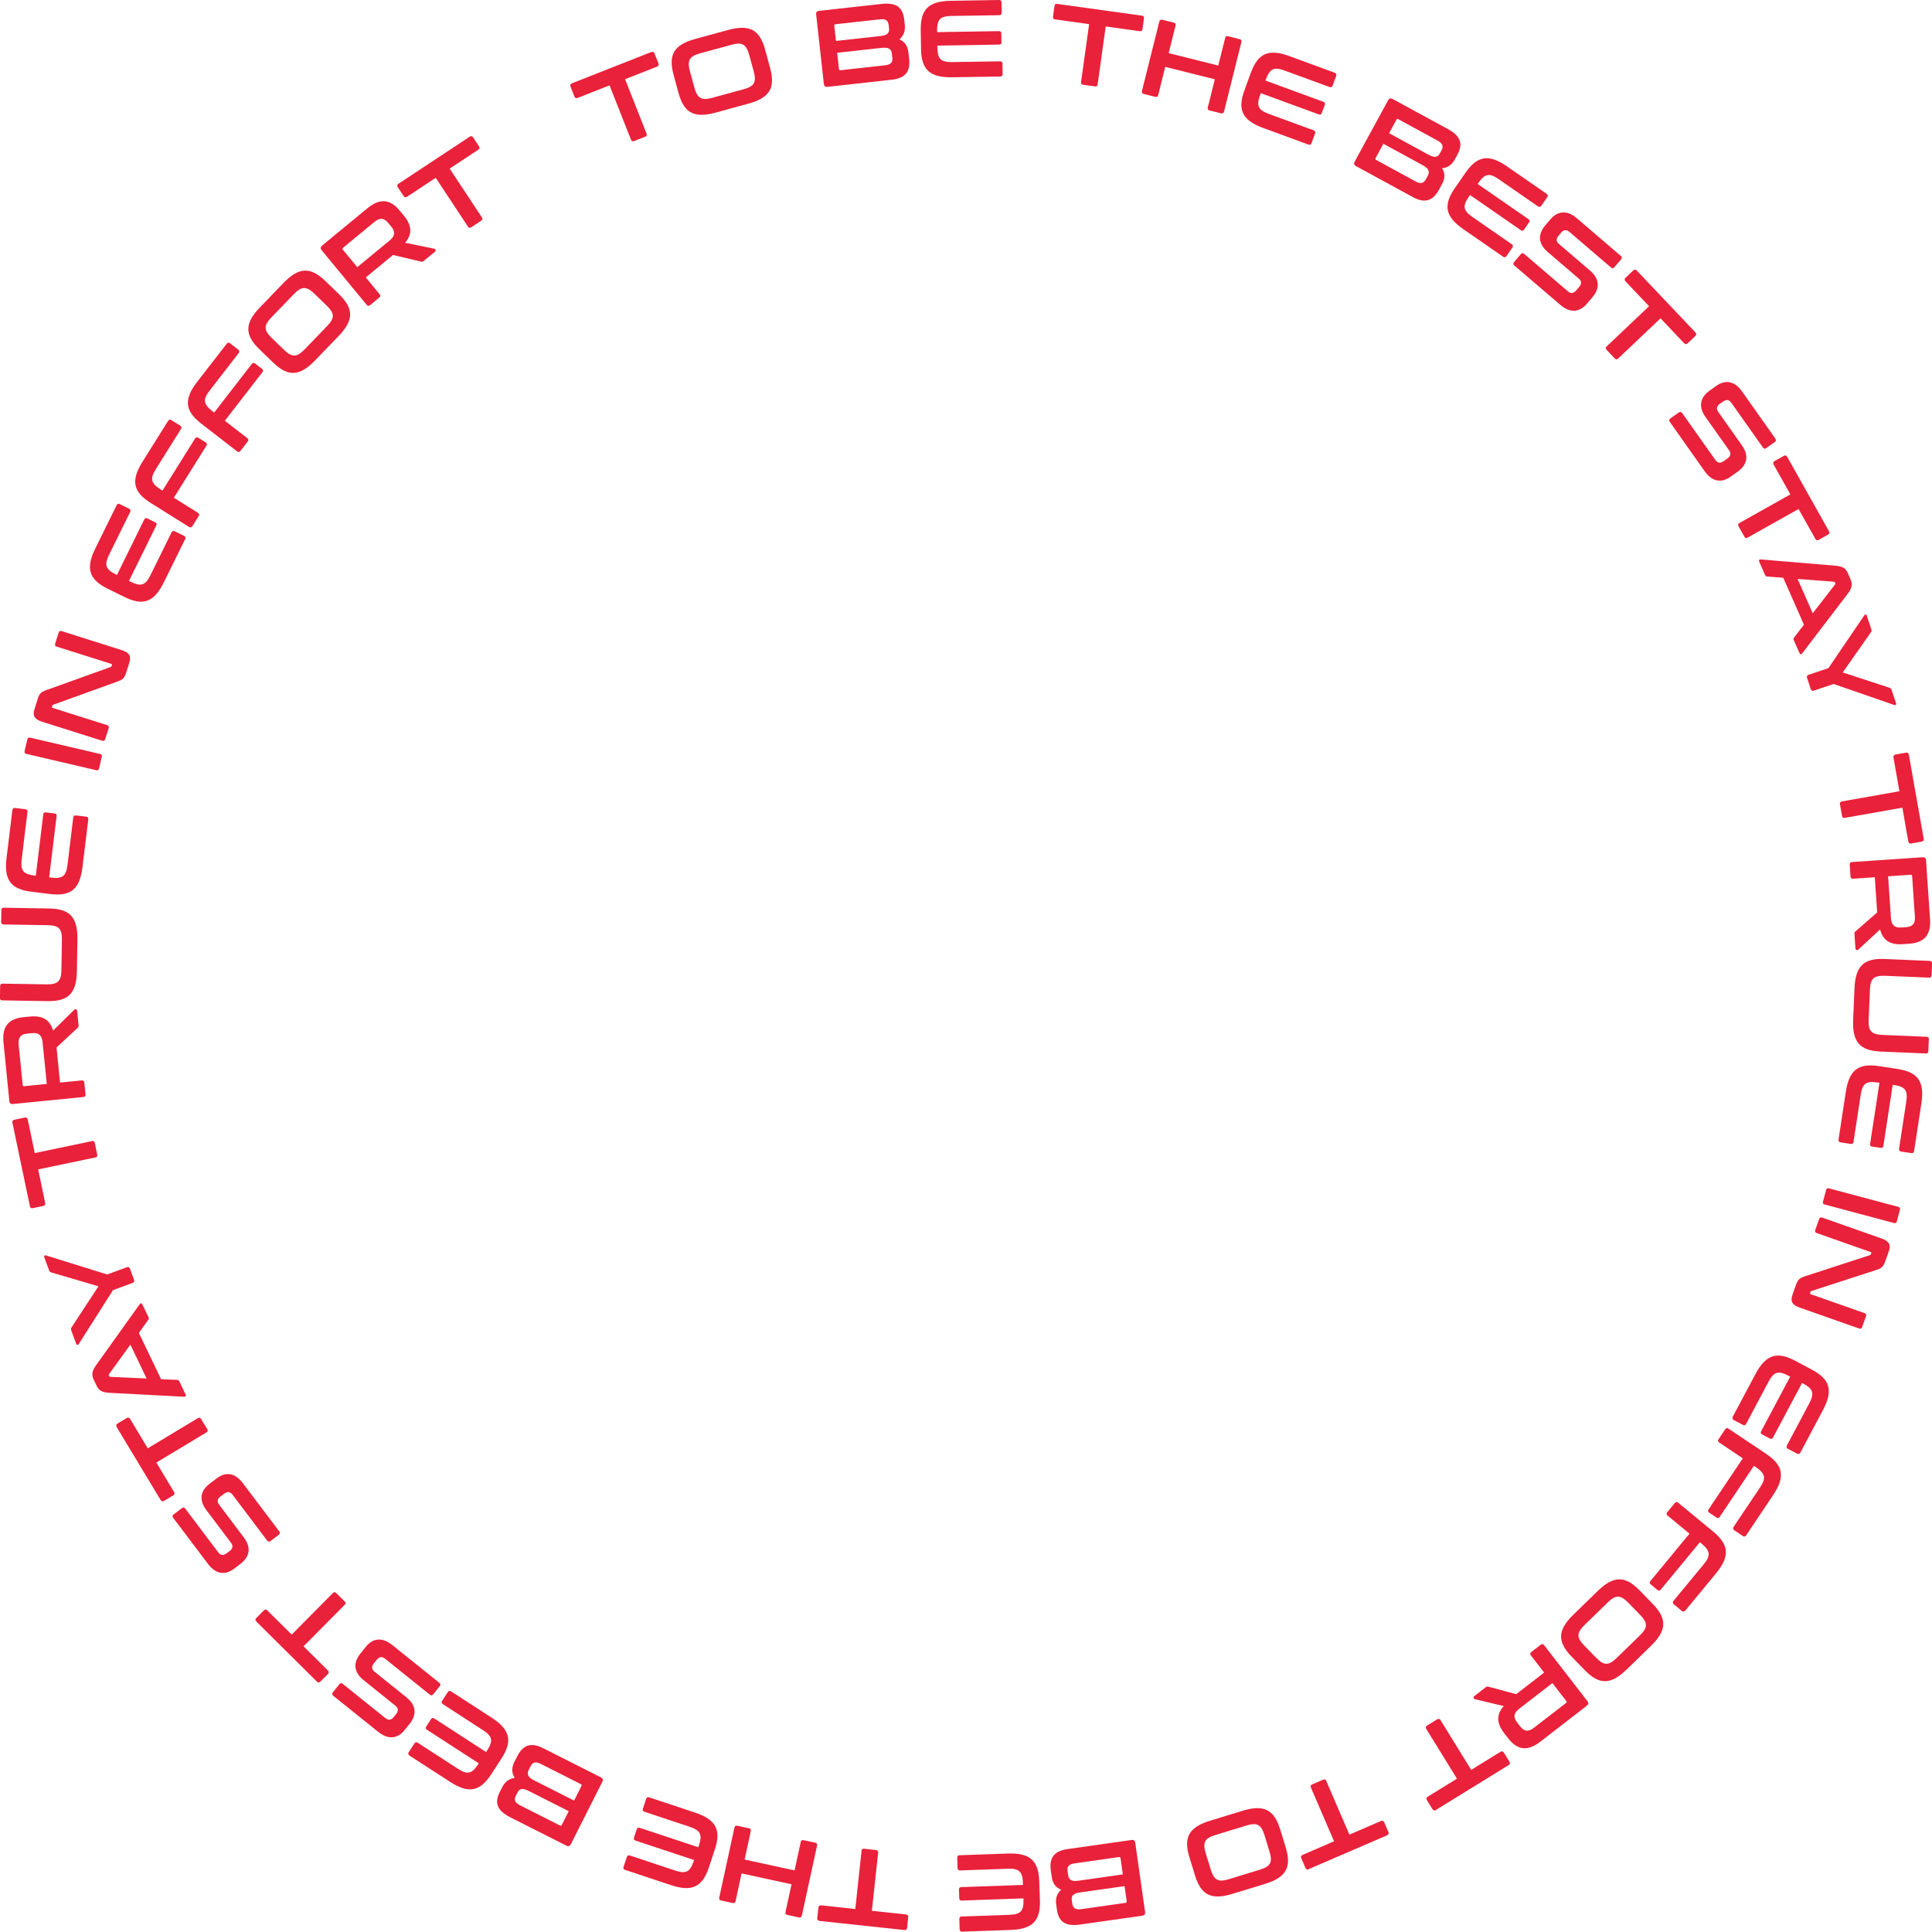 <?xml version="1.0" encoding="UTF-8"?> <svg xmlns="http://www.w3.org/2000/svg" id="Layer_2" data-name="Layer 2" viewBox="0 0 389.09 389.03"><defs><style> .cls-1 { fill: #e9213a; stroke-width: 0px; } </style></defs><g id="Layer_1-2" data-name="Layer 1"><g><path class="cls-1" d="m131.16,10.49c.31-.12.53-.04.65.26l.79,2.01c.12.31.02.54-.29.66l-6.42,2.53,4.32,10.95c.12.31.03.51-.27.63l-2.23.88c-.31.12-.51.03-.63-.27l-4.32-10.95-6.42,2.53c-.31.12-.54.02-.66-.29l-.79-2.01c-.12-.31-.01-.51.29-.64l15.98-6.3Z"></path><path class="cls-1" d="m146.63,6.04c4.31-1.17,6.36-.09,7.47,3.98l.99,3.65c1.11,4.08-.11,6.05-4.42,7.22l-6.56,1.79c-4.29,1.17-6.36.09-7.47-3.98l-.99-3.65c-1.11-4.08.13-6.05,4.42-7.22l6.56-1.79Zm-6.8,11.54c.61,2.23,1.42,2.71,3.61,2.12l6.3-1.72c2.19-.6,2.64-1.43,2.04-3.66l-.87-3.18c-.61-2.23-1.42-2.71-3.61-2.12l-6.3,1.72c-2.19.6-2.64,1.43-2.04,3.66l.87,3.18Z"></path><path class="cls-1" d="m177.54.79c3.02-.33,4.29.72,4.56,3.15l.12,1.05c.14,1.25-.24,2.22-1.09,2.93,1.09.48,1.68,1.36,1.82,2.65l.14,1.27c.26,2.32-.54,3.89-3.45,4.21l-12.99,1.44c-.44.05-.68-.15-.73-.58l-1.55-13.99c-.05-.44.15-.68.58-.73l12.59-1.4Zm-9.2,7.46l8.97-.99c1.44-.16,1.83-.65,1.74-1.5l-.08-.74c-.1-.9-.63-1.26-1.76-1.13l-8.94.99c-.2.02-.27.12-.25.32l.34,3.06Zm.26,2.38l.36,3.26c.02.2.12.27.32.25l8.96-.99c1.16-.13,1.57-.59,1.47-1.51l-.09-.83c-.1-.9-.61-1.33-2.06-1.17l-8.96.99Z"></path><path class="cls-1" d="m201.19,0c.33,0,.51.15.51.48l.03,2.09c0,.33-.17.49-.5.49l-9.62.15c-2.29.04-2.92.73-2.88,3.04v.22s12.44-.2,12.44-.2c.33,0,.49.15.49.48l.03,1.74c0,.33-.15.49-.48.49l-12.43.2v.37c.04,2.31.69,2.98,2.98,2.95l9.62-.15c.33,0,.51.15.51.48l.03,2.09c0,.33-.17.49-.5.49l-9.68.15c-4.45.07-6.19-1.49-6.25-5.71l-.06-3.78c-.07-4.22,1.62-5.84,6.07-5.91L201.19,0Z"></path><path class="cls-1" d="m229.96,3.16c.33.04.48.22.43.55l-.3,2.14c-.04.33-.24.48-.57.43l-6.84-.95-1.62,11.66c-.04.33-.22.46-.55.41l-2.38-.33c-.33-.05-.46-.22-.41-.55l1.62-11.66-6.84-.95c-.33-.05-.48-.24-.43-.57l.3-2.14c.04-.33.24-.46.57-.41l17.02,2.36Z"></path><path class="cls-1" d="m236.4,4.56c.32.08.43.27.35.59l-1.39,5.55,9.99,2.5,1.39-5.55c.08-.32.27-.43.59-.35l2.31.58c.32.08.45.27.37.59l-3.5,14c-.08.32-.29.43-.61.35l-2.31-.58c-.32-.08-.43-.27-.35-.59l1.42-5.68-9.99-2.5-1.42,5.68c-.08.32-.27.43-.59.35l-2.31-.58c-.32-.08-.45-.27-.37-.59l3.5-14c.08-.32.29-.43.61-.35l2.3.58Z"></path><path class="cls-1" d="m268.79,14.65c.31.11.42.32.31.63l-.72,1.96c-.11.31-.33.39-.64.28l-9.03-3.31c-2.15-.79-2.98-.37-3.78,1.8l-.08.21,11.67,4.28c.31.11.4.31.29.62l-.6,1.63c-.11.31-.31.4-.62.29l-11.67-4.28-.13.35c-.8,2.17-.43,3.03,1.72,3.82l9.03,3.31c.31.11.42.32.31.63l-.72,1.96c-.11.31-.33.39-.64.28l-9.09-3.34c-4.17-1.53-5.24-3.61-3.78-7.58l1.3-3.55c1.46-3.97,3.61-4.86,7.79-3.33l9.09,3.34Z"></path><path class="cls-1" d="m291.57,25.98c2.67,1.45,3.1,3.04,1.93,5.19l-.5.93c-.6,1.1-1.47,1.68-2.57,1.78.62,1.02.6,2.08-.03,3.22l-.61,1.12c-1.12,2.05-2.67,2.88-5.24,1.48l-11.47-6.25c-.39-.21-.47-.51-.26-.9l6.74-12.36c.21-.39.51-.47.9-.26l11.13,6.06Zm-12.96,2.96l-1.57,2.88c-.09.17-.06.29.11.39l7.92,4.32c1.02.56,1.63.41,2.07-.4l.4-.73c.43-.79.26-1.44-1.02-2.13l-7.92-4.32Zm1.15-2.11l7.92,4.32c1.28.69,1.87.52,2.28-.23l.36-.66c.43-.79.21-1.39-.8-1.94l-7.9-4.31c-.17-.09-.29-.06-.39.11l-1.47,2.7Z"></path><path class="cls-1" d="m311.46,39.03c.27.19.33.41.14.69l-1.19,1.72c-.19.27-.42.3-.69.11l-7.9-5.47c-1.88-1.3-2.79-1.11-4.11.79l-.12.18,10.22,7.08c.27.19.31.4.12.67l-.99,1.43c-.19.27-.4.31-.67.12l-10.22-7.08-.21.31c-1.32,1.9-1.18,2.82.7,4.12l7.9,5.47c.27.19.33.42.14.69l-1.19,1.72c-.19.27-.42.3-.69.11l-7.96-5.51c-3.65-2.53-4.16-4.81-1.75-8.28l2.15-3.11c2.41-3.47,4.72-3.8,8.37-1.27l7.96,5.51Z"></path><path class="cls-1" d="m326.43,51.55c.25.21.27.43.05.68l-1.36,1.59c-.21.25-.43.27-.68.05l-8.37-7.17c-.64-.54-1.19-.41-1.69.18l-.49.57c-.53.62-.52,1.18.07,1.68l6.27,5.37c1.92,1.65,2.04,3.54.46,5.38l-1.15,1.34c-1.39,1.62-3.27,1.92-5.29.19l-9.26-7.93c-.25-.21-.28-.45-.07-.7l1.36-1.59c.21-.25.45-.25.7-.04l8.77,7.51c.63.54,1.19.41,1.69-.18l.59-.69c.53-.62.52-1.18-.07-1.68l-6.27-5.37c-1.92-1.65-2.04-3.54-.46-5.38l1.04-1.22c1.39-1.62,3.27-1.92,5.29-.19l8.86,7.59Z"></path><path class="cls-1" d="m341.44,66.96c.23.24.24.47,0,.7l-1.56,1.48c-.24.23-.49.22-.71-.02l-4.75-5.01-8.54,8.1c-.24.23-.46.22-.68-.02l-1.65-1.74c-.23-.24-.22-.46.02-.68l8.54-8.1-4.75-5.01c-.23-.24-.22-.49.02-.72l1.56-1.48c.24-.23.47-.21.7.03l11.82,12.47Z"></path><path class="cls-1" d="m357.54,88.36c.19.27.15.48-.12.67l-1.71,1.21c-.27.19-.48.15-.67-.12l-6.36-9c-.48-.68-1.05-.69-1.68-.24l-.61.43c-.66.47-.79,1.02-.35,1.64l4.76,6.73c1.46,2.07,1.11,3.93-.87,5.33l-1.44,1.02c-1.74,1.23-3.64,1.06-5.17-1.11l-7.03-9.95c-.19-.27-.17-.5.1-.69l1.71-1.21c.27-.19.5-.14.69.13l6.67,9.43c.48.68,1.05.69,1.68.24l.74-.52c.67-.47.79-1.02.35-1.65l-4.76-6.73c-1.46-2.07-1.11-3.93.87-5.33l1.31-.93c1.74-1.23,3.64-1.06,5.17,1.11l6.73,9.52Z"></path><path class="cls-1" d="m368.34,106.98c.16.29.11.52-.17.68l-1.88,1.06c-.29.16-.53.09-.69-.19l-3.38-6.02-10.26,5.76c-.29.16-.5.1-.66-.19l-1.17-2.09c-.16-.29-.1-.5.18-.66l10.26-5.76-3.38-6.02c-.16-.29-.09-.53.19-.69l1.88-1.06c.29-.16.51-.08.67.2l8.41,14.98Z"></path><path class="cls-1" d="m372.64,116.57c.45,1.03.41,1.79-.51,2.99l-9.16,12c-.2.26-.43.28-.57-.04l-1.13-2.56c-.12-.26-.1-.39.06-.58l1.97-2.57-4.17-9.46-3.21-.24c-.25-.01-.36-.11-.47-.35l-1.15-2.62c-.15-.34.02-.49.35-.47l15.01,1.26c1.5.13,2.09.59,2.46,1.44l.52,1.19Zm-10.62.02l3.05,6.92,4.49-5.8c.07-.1.09-.18.04-.28l-.05-.12c-.04-.1-.11-.14-.24-.16l-7.29-.56Z"></path><path class="cls-1" d="m376.87,126.75c.08.25.06.4-.08.58l-5.67,8.09,9.41,3.09c.23.06.33.17.42.42l.91,2.73c.08.23-.12.41-.35.33l-12.22-4.24-4,1.34c-.31.1-.51,0-.61-.31l-.75-2.25c-.1-.31-.01-.53.3-.63l4-1.34,7.24-10.65c.14-.21.4-.2.48.05l.93,2.8Z"></path><path class="cls-1" d="m387.42,168.91c.06.32-.06.52-.39.58l-2.12.38c-.32.06-.53-.08-.59-.41l-1.2-6.8-11.59,2.05c-.33.06-.5-.07-.56-.39l-.42-2.36c-.06-.32.07-.5.39-.56l11.59-2.05-1.2-6.8c-.06-.32.08-.53.41-.59l2.12-.38c.33-.06.51.09.57.41l2.99,16.92Z"></path><path class="cls-1" d="m388.7,185.03c.23,3.36-1.24,4.82-4.2,5.03l-1.25.09c-2.5.17-4.04-.69-4.61-2.97l-4.4,4.07c-.14.14-.54.15-.57-.25l-.19-2.83c-.03-.37.05-.49.24-.63l4.33-3.78-.48-7.09-4.37.3c-.33.02-.49-.12-.52-.45l-.16-2.37c-.02-.33.12-.52.45-.54l14.22-.97c.44-.03.67.17.7.61l.8,11.78Zm-8.45-8.55l.57,8.4c.1,1.49.78,2,2.09,1.91l.92-.06c1.32-.09,1.92-.68,1.81-2.17l-.55-8.12c-.01-.2-.11-.28-.28-.27l-4.56.31Z"></path><path class="cls-1" d="m388.99,196.43c-.01.33-.17.48-.5.46l-8.77-.37c-2.33-.1-3.04.53-3.13,2.79l-.26,6.09c-.1,2.26.56,2.93,2.89,3.03l8.77.37c.33.01.48.17.46.5l-.1,2.4c-.01.33-.17.48-.5.46l-9.1-.39c-4.22-.18-5.73-1.94-5.54-6.4l.27-6.33c.19-4.44,1.84-6.09,6.06-5.91l9.1.39c.33.01.48.2.46.53l-.1,2.37Z"></path><path class="cls-1" d="m385.48,231.8c-.05.33-.23.48-.55.43l-2.07-.32c-.33-.05-.45-.25-.4-.57l1.45-9.5c.35-2.26-.23-3-2.51-3.34l-.22-.03-1.88,12.29c-.05.33-.23.46-.55.41l-1.72-.26c-.33-.05-.46-.23-.4-.55l1.88-12.29-.37-.06c-2.28-.35-3.05.18-3.4,2.44l-1.45,9.5c-.05.33-.23.48-.55.43l-2.07-.32c-.33-.05-.45-.25-.4-.57l1.46-9.57c.67-4.39,2.5-5.85,6.67-5.21l3.74.57c4.17.64,5.48,2.57,4.81,6.97l-1.46,9.57Z"></path><path class="cls-1" d="m382.01,245.96c-.08.32-.27.43-.59.34l-13.94-3.72c-.32-.08-.43-.27-.34-.59l.61-2.3c.08-.32.28-.45.6-.36l13.94,3.72c.32.08.42.29.34.61l-.61,2.3Z"></path><path class="cls-1" d="m379.74,253.85c-.47,1.33-.74,1.56-2.07,1.98l-12.84,4.16c-.13.03-.2.09-.24.22l-.07.19c-.04.1,0,.19.15.24l10.83,3.81c.31.11.41.31.3.62l-.77,2.18c-.11.31-.31.41-.62.3l-11.91-4.19c-1.68-.59-1.95-1.36-1.5-2.63l.63-1.78c.45-1.27.68-1.53,2.07-1.98l12.85-4.18c.13-.05.2-.09.24-.22l.07-.19c.04-.12,0-.19-.15-.24l-10.83-3.81c-.31-.11-.41-.31-.3-.62l.77-2.18c.11-.31.31-.43.62-.32l11.91,4.19c1.68.59,1.95,1.36,1.5,2.63l-.64,1.83Z"></path><path class="cls-1" d="m362.58,292.53c-.16.29-.37.37-.67.22l-1.85-.98c-.29-.15-.34-.38-.19-.67l4.51-8.49c1.07-2.02.77-2.9-1.27-3.99l-.19-.1-5.84,10.98c-.16.29-.36.35-.66.2l-1.53-.82c-.29-.15-.36-.36-.2-.65l5.84-10.98-.33-.18c-2.04-1.08-2.94-.84-4.02,1.18l-4.51,8.49c-.16.29-.37.37-.67.22l-1.84-.98c-.29-.15-.34-.38-.19-.67l4.55-8.55c2.09-3.92,4.29-4.69,8.02-2.71l3.34,1.78c3.73,1.98,4.32,4.24,2.24,8.17l-4.54,8.55Z"></path><path class="cls-1" d="m351.68,309.19c-.18.27-.41.33-.68.15l-1.74-1.16c-.27-.18-.3-.42-.12-.69l5.32-7.93c1.26-1.88,1.06-2.81-.86-4.1l-.37-.25-6.89,10.27c-.18.27-.4.32-.67.13l-1.44-.97c-.27-.18-.32-.4-.13-.67l6.89-10.27-4.75-3.19c-.27-.18-.32-.4-.13-.67l1.32-1.97c.18-.27.41-.33.68-.15l7.57,5.07c3.51,2.35,3.87,4.66,1.39,8.35l-5.39,8.04Z"></path><path class="cls-1" d="m339.4,324.34c-.21.25-.44.29-.7.08l-1.61-1.33c-.25-.21-.26-.44-.05-.7l6.08-7.36c1.44-1.75,1.34-2.69-.44-4.16l-.34-.28-7.87,9.54c-.21.25-.43.28-.68.07l-1.34-1.11c-.25-.21-.28-.43-.07-.68l7.87-9.54-4.41-3.64c-.25-.21-.28-.43-.07-.68l1.51-1.83c.21-.25.44-.29.7-.08l7.03,5.8c3.26,2.69,3.39,5.02.56,8.45l-6.16,7.47Z"></path><path class="cls-1" d="m327.61,336.21c-3.2,3.11-5.52,3.16-8.46.13l-2.64-2.71c-2.94-3.03-2.83-5.34.37-8.46l4.87-4.74c3.18-3.1,5.52-3.16,8.46-.13l2.64,2.71c2.94,3.03,2.82,5.36-.36,8.46l-4.87,4.74Zm.36-13.39c-1.61-1.65-2.56-1.68-4.18-.1l-4.68,4.55c-1.62,1.58-1.62,2.53-.01,4.18l2.3,2.36c1.61,1.65,2.56,1.68,4.18.1l4.68-4.55c1.62-1.58,1.62-2.53.01-4.18l-2.3-2.36Z"></path><path class="cls-1" d="m310.23,350.75c-2.66,2.06-4.7,1.66-6.51-.69l-.77-.99c-1.53-1.98-1.67-3.74-.1-5.48l-5.83-1.39c-.2-.04-.42-.37-.11-.61l2.24-1.74c.3-.23.44-.23.66-.15l5.55,1.49,5.62-4.35-2.68-3.46c-.2-.26-.17-.48.09-.68l1.88-1.45c.26-.2.49-.19.7.07l8.72,11.27c.27.35.23.66-.12.93l-9.34,7.23Zm2.4-11.78l-6.66,5.15c-1.18.92-1.23,1.76-.42,2.8l.57.73c.81,1.04,1.63,1.21,2.82.3l6.44-4.98c.16-.12.17-.24.07-.38l-2.8-3.62Z"></path><path class="cls-1" d="m289.19,364.52c-.28.17-.51.13-.69-.15l-1.13-1.83c-.17-.28-.12-.52.17-.7l5.88-3.63-6.18-10.02c-.17-.28-.12-.49.16-.67l2.04-1.26c.28-.17.49-.12.67.16l6.18,10.02,5.88-3.63c.28-.17.52-.12.7.16l1.13,1.83c.17.28.1.5-.18.68l-14.62,9.02Z"></path><path class="cls-1" d="m263.58,376.45c-.3.13-.53.06-.66-.24l-.85-1.98c-.13-.3-.04-.53.26-.67l6.34-2.74-4.66-10.81c-.13-.3-.05-.51.25-.64l2.2-.95c.3-.13.51-.05.64.25l4.66,10.81,6.34-2.74c.3-.13.53-.04.67.26l.85,1.98c.13.3.03.51-.27.64l-15.78,6.8Z"></path><path class="cls-1" d="m248.24,381.4c-4.27,1.31-6.36.29-7.59-3.75l-1.11-3.62c-1.24-4.04-.08-6.05,4.19-7.36l6.5-1.99c4.25-1.3,6.36-.29,7.59,3.75l1.11,3.62c1.24,4.04.06,6.06-4.19,7.36l-6.5,1.99Zm6.44-11.75c-.68-2.21-1.51-2.67-3.67-2l-6.25,1.91c-2.17.66-2.6,1.51-1.92,3.72l.97,3.16c.68,2.21,1.51,2.67,3.67,2.01l6.25-1.91c2.17-.66,2.6-1.51,1.92-3.72l-.97-3.16Z"></path><path class="cls-1" d="m217.51,387.59c-3,.43-4.3-.59-4.65-3l-.15-1.05c-.18-1.24.17-2.22,1-2.96-1.11-.44-1.72-1.31-1.9-2.6l-.18-1.26c-.33-2.31.42-3.9,3.32-4.32l12.93-1.84c.43-.06.68.12.75.56l1.98,13.94c.06.44-.12.68-.56.75l-12.54,1.78Zm8.62-10.11l-.46-3.24c-.03-.2-.13-.27-.32-.24l-8.93,1.27c-1.15.16-1.55.64-1.42,1.56l.12.83c.13.89.65,1.31,2.09,1.1l8.93-1.27Zm.34,2.37l-8.93,1.27c-1.44.2-1.81.7-1.69,1.55l.11.74c.13.89.67,1.24,1.8,1.08l8.91-1.27c.2-.03.27-.13.24-.32l-.43-3.05Z"></path><path class="cls-1" d="m193.79,389.03c-.33.01-.51-.14-.52-.47l-.07-2.09c-.01-.33.16-.49.49-.5l9.61-.34c2.29-.08,2.9-.79,2.82-3.09v-.22s-12.43.44-12.43.44c-.33.01-.49-.14-.5-.47l-.06-1.74c-.01-.33.14-.49.47-.5l12.42-.44v-.37c-.09-2.31-.76-2.97-3.04-2.89l-9.61.34c-.33.01-.51-.14-.52-.47l-.07-2.09c-.01-.33.16-.49.49-.5l9.67-.34c4.44-.16,6.21,1.37,6.36,5.59l.13,3.78c.15,4.22-1.51,5.87-5.95,6.02l-9.67.34Z"></path><path class="cls-1" d="m165.04,386.85c-.33-.04-.49-.21-.45-.54l.23-2.14c.04-.33.23-.48.56-.45l6.87.74,1.26-11.71c.04-.33.2-.46.53-.43l2.38.26c.33.04.46.2.43.53l-1.26,11.71,6.87.74c.33.04.48.23.45.56l-.23,2.14c-.04.33-.23.46-.55.43l-17.09-1.83Z"></path><path class="cls-1" d="m158.57,385.65c-.32-.07-.44-.25-.37-.58l1.21-5.59-10.06-2.19-1.21,5.59c-.07.32-.25.44-.58.37l-2.32-.5c-.32-.07-.46-.26-.39-.58l3.06-14.1c.07-.32.27-.44.6-.37l2.32.5c.32.07.44.25.37.58l-1.24,5.72,10.06,2.19,1.24-5.72c.07-.32.25-.44.58-.37l2.32.5c.32.07.46.26.39.58l-3.06,14.1c-.07.32-.27.44-.6.37l-2.32-.5Z"></path><path class="cls-1" d="m125.91,376.59c-.31-.1-.43-.31-.33-.62l.66-1.98c.1-.31.32-.4.63-.3l9.12,3.03c2.17.72,2.99.27,3.72-1.92l.07-.21-11.79-3.91c-.31-.1-.41-.3-.31-.61l.55-1.65c.1-.31.3-.41.61-.31l11.79,3.91.12-.35c.73-2.19.34-3.04-1.83-3.76l-9.12-3.03c-.31-.1-.43-.31-.33-.62l.66-1.98c.1-.31.32-.4.63-.3l9.18,3.05c4.22,1.4,5.35,3.44,4.02,7.45l-1.19,3.59c-1.33,4.01-3.46,4.97-7.67,3.57l-9.18-3.05Z"></path><path class="cls-1" d="m102.76,365.98c-2.71-1.37-3.2-2.94-2.09-5.12l.48-.94c.57-1.12,1.41-1.73,2.52-1.86-.65-1-.66-2.06-.08-3.22l.58-1.14c1.05-2.08,2.58-2.96,5.19-1.64l11.66,5.89c.39.2.49.49.29.89l-6.35,12.57c-.2.39-.49.49-.89.29l-11.31-5.71Zm11.78-1.22l-8.05-4.07c-1.3-.65-1.89-.46-2.27.31l-.34.67c-.41.81-.16,1.4.86,1.91l8.03,4.06c.18.09.29.05.38-.13l1.39-2.75Zm1.08-2.14l1.48-2.93c.09-.18.05-.29-.13-.38l-8.05-4.07c-1.04-.53-1.64-.36-2.06.46l-.38.75c-.41.81-.21,1.45,1.08,2.1l8.05,4.07Z"></path><path class="cls-1" d="m82.48,353.55c-.28-.18-.34-.4-.16-.68l1.14-1.75c.18-.28.41-.31.69-.13l8.07,5.23c1.92,1.24,2.83,1.02,4.08-.92l.12-.18-10.43-6.76c-.28-.18-.32-.39-.14-.67l.95-1.46c.18-.28.39-.32.67-.14l10.43,6.76.2-.31c1.26-1.94,1.09-2.86-.83-4.1l-8.07-5.23c-.28-.18-.34-.4-.16-.68l1.14-1.75c.18-.28.41-.31.69-.13l8.12,5.26c3.73,2.42,4.31,4.68,2.01,8.22l-2.06,3.18c-2.3,3.54-4.6,3.94-8.33,1.52l-8.12-5.26Z"></path><path class="cls-1" d="m67.11,341.5c-.26-.21-.28-.42-.07-.68l1.31-1.63c.21-.26.42-.28.68-.07l8.59,6.9c.65.52,1.2.37,1.68-.23l.47-.58c.51-.63.48-1.19-.12-1.68l-6.43-5.17c-1.97-1.58-2.15-3.47-.63-5.36l1.1-1.37c1.34-1.66,3.21-2.02,5.28-.36l9.5,7.63c.26.21.3.44.09.69l-1.31,1.63c-.21.26-.44.27-.7.06l-9-7.23c-.65-.52-1.2-.37-1.68.23l-.57.7c-.51.63-.48,1.19.12,1.68l6.43,5.17c1.97,1.58,2.15,3.47.63,5.36l-1.01,1.25c-1.34,1.66-3.21,2.02-5.28.36l-9.09-7.3Z"></path><path class="cls-1" d="m51.63,326.56c-.23-.23-.25-.47-.02-.7l1.52-1.53c.23-.23.48-.24.71,0l4.91,4.86,8.29-8.36c.23-.23.45-.24.68,0l1.7,1.69c.23.23.24.45,0,.68l-8.29,8.36,4.91,4.86c.23.23.24.48,0,.72l-1.52,1.53c-.23.23-.47.22-.7-.01l-12.2-12.1Z"></path><path class="cls-1" d="m34.87,305.68c-.2-.26-.17-.48.09-.68l1.67-1.26c.26-.2.48-.17.68.09l6.64,8.8c.5.67,1.07.65,1.69.19l.6-.45c.65-.49.76-1.04.29-1.66l-4.97-6.59c-1.53-2.02-1.23-3.9.7-5.35l1.41-1.06c1.7-1.29,3.61-1.18,5.21.95l7.35,9.73c.2.26.18.5-.08.7l-1.67,1.26c-.26.2-.49.15-.69-.11l-6.96-9.22c-.5-.67-1.07-.65-1.69-.19l-.72.54c-.65.49-.76,1.04-.29,1.66l4.97,6.59c1.53,2.02,1.23,3.9-.7,5.35l-1.28.97c-1.7,1.29-3.61,1.18-5.21-.95l-7.03-9.31Z"></path><path class="cls-1" d="m23.51,287.38c-.17-.28-.13-.51.15-.68l1.85-1.11c.28-.17.52-.11.69.17l3.56,5.92,10.08-6.07c.28-.17.49-.12.66.16l1.24,2.05c.17.28.12.49-.17.66l-10.08,6.07,3.56,5.92c.17.28.11.52-.17.69l-1.85,1.11c-.28.17-.5.1-.68-.18l-8.87-14.72Z"></path><path class="cls-1" d="m18.92,277.97c-.49-1.01-.46-1.78.41-3l8.78-12.28c.19-.26.42-.3.57.02l1.21,2.52c.12.26.11.39-.04.58l-1.88,2.63,4.47,9.32,3.21.14c.25,0,.36.09.48.33l1.24,2.58c.16.34,0,.49-.33.48l-15.04-.79c-1.5-.08-2.11-.53-2.51-1.36l-.56-1.17Zm10.61-.35l-3.27-6.82-4.3,5.94c-.07.11-.08.19-.03.28l.06.12c.05.1.12.14.24.15l7.3.33Z"></path><path class="cls-1" d="m14.36,267.9c-.09-.25-.08-.39.06-.59l5.41-8.26-9.5-2.79c-.23-.06-.34-.16-.43-.4l-1-2.7c-.08-.23.11-.41.34-.34l12.35,3.85,3.96-1.46c.31-.11.51-.02.62.29l.82,2.23c.11.31.03.53-.28.64l-3.96,1.46-6.91,10.88c-.13.21-.39.21-.48-.03l-1.02-2.76Z"></path><path class="cls-1" d="m2.51,226.1c-.07-.32.05-.53.37-.59l2.11-.44c.32-.07.53.07.6.39l1.41,6.76,11.52-2.41c.32-.07.51.05.57.37l.49,2.35c.07.32-.05.51-.37.57l-11.52,2.41,1.41,6.76c.07.32-.07.53-.39.6l-2.11.44c-.32.07-.51-.07-.58-.4l-3.52-16.81Z"></path><path class="cls-1" d="m.7,210.01c-.33-3.35,1.09-4.86,4.04-5.16l1.25-.12c2.5-.25,4.06.57,4.7,2.83l4.27-4.21c.14-.15.54-.16.58.23l.28,2.82c.04.37-.04.49-.22.64l-4.21,3.91.7,7.07,4.36-.43c.33-.03.5.1.53.43l.24,2.36c.03.33-.1.52-.43.55l-14.19,1.41c-.44.04-.68-.15-.72-.59l-1.17-11.76Zm8.72,8.29l-.84-8.39c-.15-1.49-.84-1.97-2.15-1.84l-.92.09c-1.31.13-1.89.74-1.75,2.23l.81,8.1c.02.2.12.28.29.26l4.55-.45Z"></path><path class="cls-1" d="m.04,198.58c0-.33.16-.48.49-.48l8.78.14c2.33.04,3.02-.61,3.06-2.88l.1-6.09c.04-2.27-.64-2.92-2.97-2.95l-8.78-.14c-.33,0-.48-.16-.48-.49l.04-2.4c0-.33.16-.48.49-.48l9.11.15c4.22.07,5.78,1.79,5.71,6.25l-.1,6.34c-.07,4.44-1.68,6.14-5.91,6.07l-9.11-.15c-.33,0-.48-.18-.48-.51l.04-2.38Z"></path><path class="cls-1" d="m2.5,163.16c.04-.33.21-.48.54-.44l2.07.25c.33.04.46.23.42.56l-1.16,9.54c-.28,2.27.32,2.99,2.62,3.27l.22.03,1.5-12.34c.04-.33.21-.46.54-.42l1.73.21c.33.04.46.21.42.54l-1.5,12.34.37.04c2.29.28,3.05-.27,3.32-2.54l1.16-9.54c.04-.33.21-.48.54-.44l2.07.25c.33.04.46.23.42.56l-1.17,9.61c-.54,4.41-2.32,5.92-6.51,5.41l-3.76-.46c-4.19-.51-5.56-2.4-5.02-6.81l1.17-9.61Z"></path><path class="cls-1" d="m5.51,148.92c.08-.32.26-.44.58-.36l14.05,3.28c.32.08.44.26.36.58l-.54,2.31c-.08.32-.26.46-.59.38l-14.05-3.28c-.32-.08-.43-.28-.36-.6l.54-2.31Z"></path><path class="cls-1" d="m7.53,140.95c.42-1.34.69-1.58,2.01-2.04l12.71-4.57c.12-.03.19-.1.23-.23l.06-.19c.03-.1,0-.19-.16-.23l-10.95-3.46c-.31-.1-.42-.29-.32-.61l.7-2.2c.1-.31.29-.42.61-.32l12.04,3.81c1.7.54,1.99,1.3,1.58,2.58l-.57,1.8c-.41,1.28-.63,1.55-2.01,2.04l-12.71,4.59c-.13.05-.19.1-.23.23l-.06.19c-.04.13,0,.19.16.23l10.95,3.46c.32.1.42.29.32.61l-.7,2.2c-.1.31-.3.44-.61.34l-12.04-3.81c-1.7-.54-1.99-1.3-1.58-2.58l.58-1.85Z"></path><path class="cls-1" d="m23.47,101.77c.15-.3.36-.39.66-.24l1.87.92c.3.15.36.37.21.67l-4.25,8.62c-1.01,2.05-.68,2.93,1.39,3.95l.2.1,5.49-11.15c.15-.3.35-.37.65-.22l1.56.77c.3.15.37.35.22.65l-5.49,11.15.33.17c2.07,1.02,2.97.75,3.98-1.3l4.25-8.62c.15-.3.36-.39.66-.24l1.87.92c.3.15.36.37.21.67l-4.28,8.68c-1.96,3.99-4.14,4.82-7.93,2.96l-3.39-1.67c-3.79-1.87-4.45-4.1-2.49-8.09l4.28-8.68Z"></path><path class="cls-1" d="m33.85,84.78c.17-.28.4-.35.68-.17l1.77,1.11c.28.18.32.41.14.69l-5.07,8.09c-1.2,1.92-.97,2.84.98,4.07l.37.23,6.56-10.48c.17-.28.39-.33.67-.15l1.47.92c.28.18.33.39.15.67l-6.56,10.48,4.85,3.03c.28.18.33.39.15.67l-1.26,2.01c-.17.28-.4.35-.68.17l-7.72-4.83c-3.58-2.24-4.01-4.54-1.65-8.3l5.14-8.2Z"></path><path class="cls-1" d="m45.65,69.24c.2-.26.43-.31.69-.1l1.65,1.28c.26.2.27.44.07.7l-5.85,7.55c-1.39,1.79-1.25,2.73.57,4.15l.35.27,7.57-9.78c.2-.26.42-.29.68-.09l1.38,1.06c.26.2.29.42.09.68l-7.57,9.78,4.52,3.5c.26.2.29.42.09.68l-1.46,1.88c-.2.26-.43.31-.69.1l-7.2-5.58c-3.34-2.59-3.54-4.91-.82-8.43l5.93-7.65Z"></path><path class="cls-1" d="m57.08,57c3.1-3.21,5.42-3.33,8.46-.39l2.72,2.63c3.04,2.94,3,5.25-.1,8.47l-4.72,4.89c-3.09,3.2-5.42,3.33-8.46.39l-2.72-2.63c-3.04-2.94-2.99-5.27.1-8.47l4.72-4.89Zm.06,13.4c1.66,1.61,2.61,1.6,4.19-.02l4.54-4.7c1.58-1.63,1.54-2.58-.12-4.18l-2.37-2.29c-1.66-1.61-2.61-1.6-4.19.02l-4.54,4.7c-1.58,1.63-1.54,2.58.12,4.18l2.37,2.29Z"></path><path class="cls-1" d="m73.99,41.95c2.6-2.14,4.64-1.8,6.53.49l.8.97c1.59,1.93,1.79,3.69.27,5.48l5.87,1.2c.2.04.43.35.13.61l-2.19,1.8c-.29.24-.43.24-.66.17l-5.59-1.32-5.48,4.52,2.78,3.38c.21.25.19.47-.07.68l-1.83,1.51c-.25.21-.49.2-.7-.05l-9.07-11c-.28-.34-.25-.65.09-.93l9.11-7.51Zm-2.03,11.85l6.5-5.36c1.15-.95,1.17-1.79.33-2.81l-.59-.71c-.84-1.02-1.67-1.16-2.82-.21l-6.28,5.18c-.15.13-.16.25-.05.39l2.91,3.53Z"></path><path class="cls-1" d="m94.58,27.53c.28-.18.51-.15.69.12l1.19,1.8c.18.28.13.52-.14.7l-5.76,3.81,6.49,9.82c.18.28.14.49-.14.67l-2,1.32c-.28.18-.49.14-.67-.14l-6.49-9.82-5.76,3.81c-.28.18-.52.13-.7-.14l-1.19-1.8c-.18-.28-.12-.5.16-.68l14.34-9.47Z"></path></g></g></svg> 